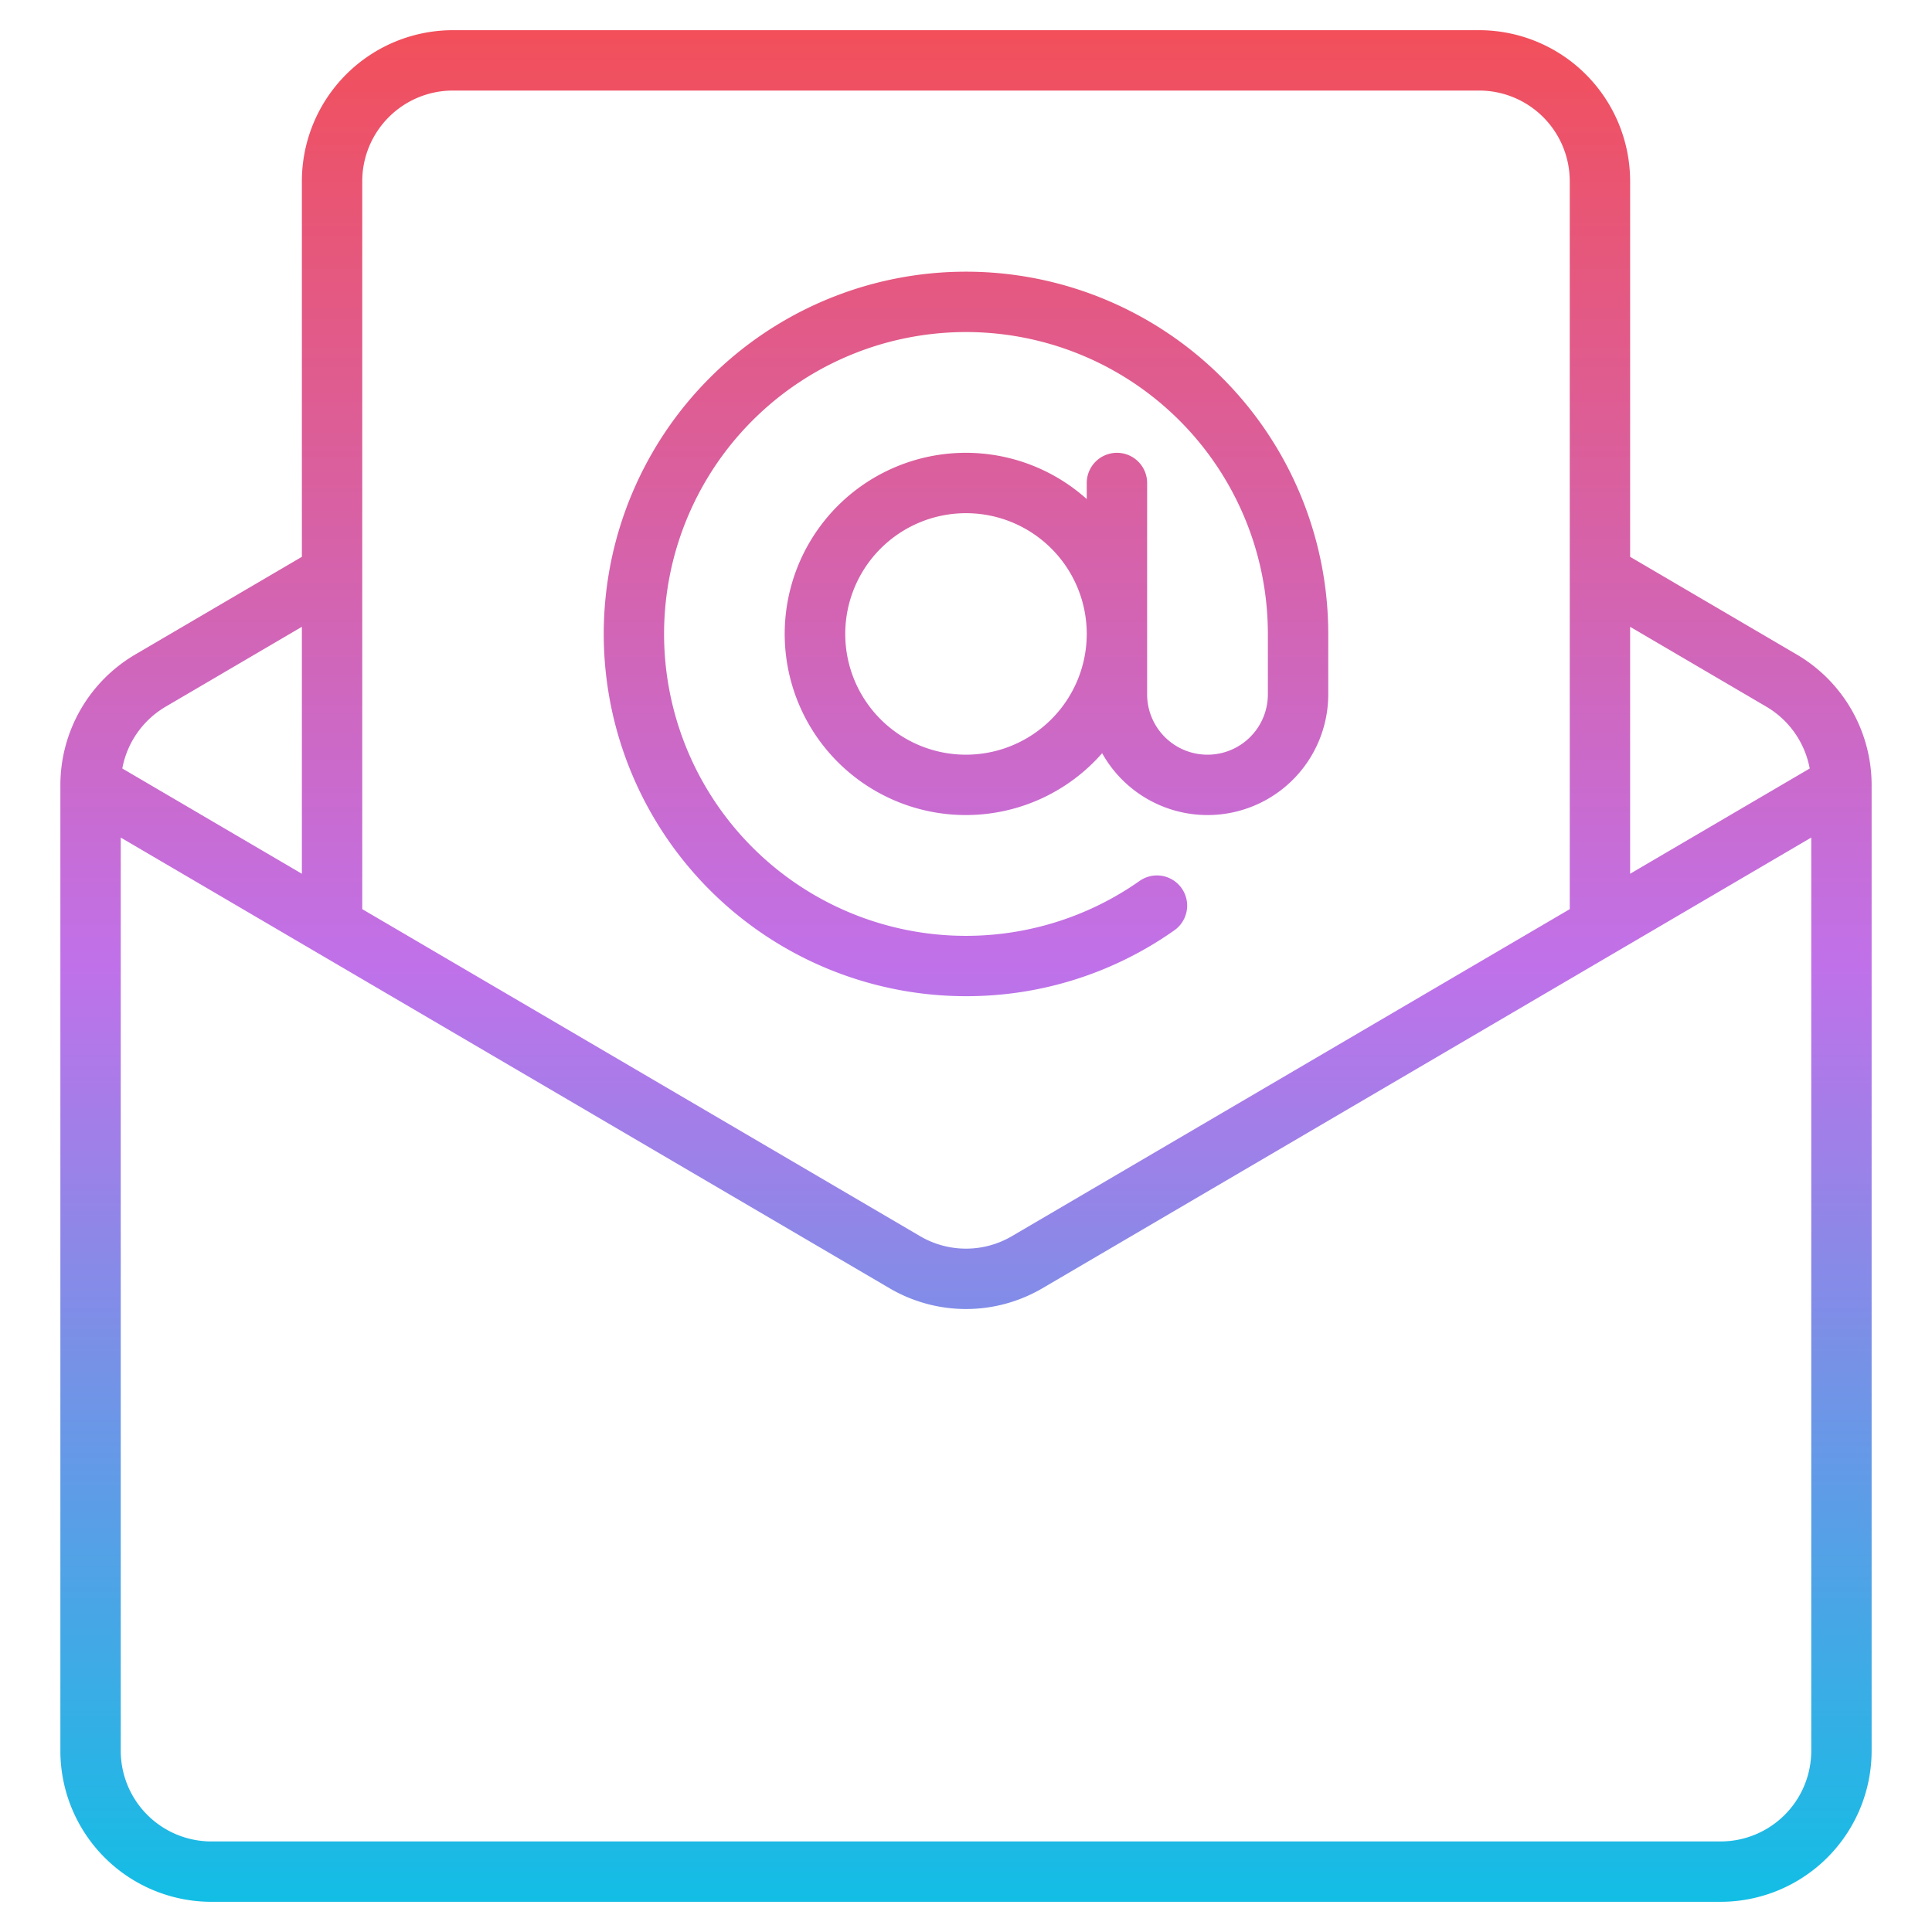<?xml version="1.0" encoding="UTF-8"?> <svg xmlns="http://www.w3.org/2000/svg" xmlns:xlink="http://www.w3.org/1999/xlink" id="Gradient" viewBox="0 0 512 512" width="512" height="512"><defs><linearGradient id="linear-gradient" x1="256" y1="504" x2="256" y2="8" gradientUnits="userSpaceOnUse"><stop offset="0" stop-color="#12bee5"></stop><stop offset="0.5" stop-color="#c071e9"></stop><stop offset="1" stop-color="#f24f5a"></stop></linearGradient></defs><path d="M256,264a95.4,95.4,0,0,0,55.216-17.459A8,8,0,0,0,302,233.459,80.006,80.006,0,1,1,336,168v16a16,16,0,0,1-32,0V128a8,8,0,0,0-16,0v4.261a48,48,0,1,0,4.079,67.346A31.991,31.991,0,0,0,352,184V168a96,96,0,1,0-96,96Zm0-64a32,32,0,1,1,32-32A32.036,32.036,0,0,1,256,200ZM56,504H456a40.045,40.045,0,0,0,40-40V208a40.148,40.148,0,0,0-19.771-34.508L432,147.565V48A40.045,40.045,0,0,0,392,8H120A40.045,40.045,0,0,0,80,48v99.565L35.771,173.492A40.149,40.149,0,0,0,16,208V464A40.045,40.045,0,0,0,56,504Zm424-40a24.028,24.028,0,0,1-24,24H56a24.028,24.028,0,0,1-24-24V221.963L235.771,341.415a40.037,40.037,0,0,0,40.458,0L480,221.963ZM468.137,187.3a24.1,24.1,0,0,1,11.454,16.361L432,231.554V166.111ZM120,24H392a24.028,24.028,0,0,1,24,24V240.933L268.137,327.612a24.026,24.026,0,0,1-24.274,0L96,240.933V48A24.028,24.028,0,0,1,120,24ZM43.863,187.3,80,166.111v65.443l-47.591-27.9A24.1,24.1,0,0,1,43.863,187.3Z" style="fill:url(#linear-gradient)"></path></svg> 